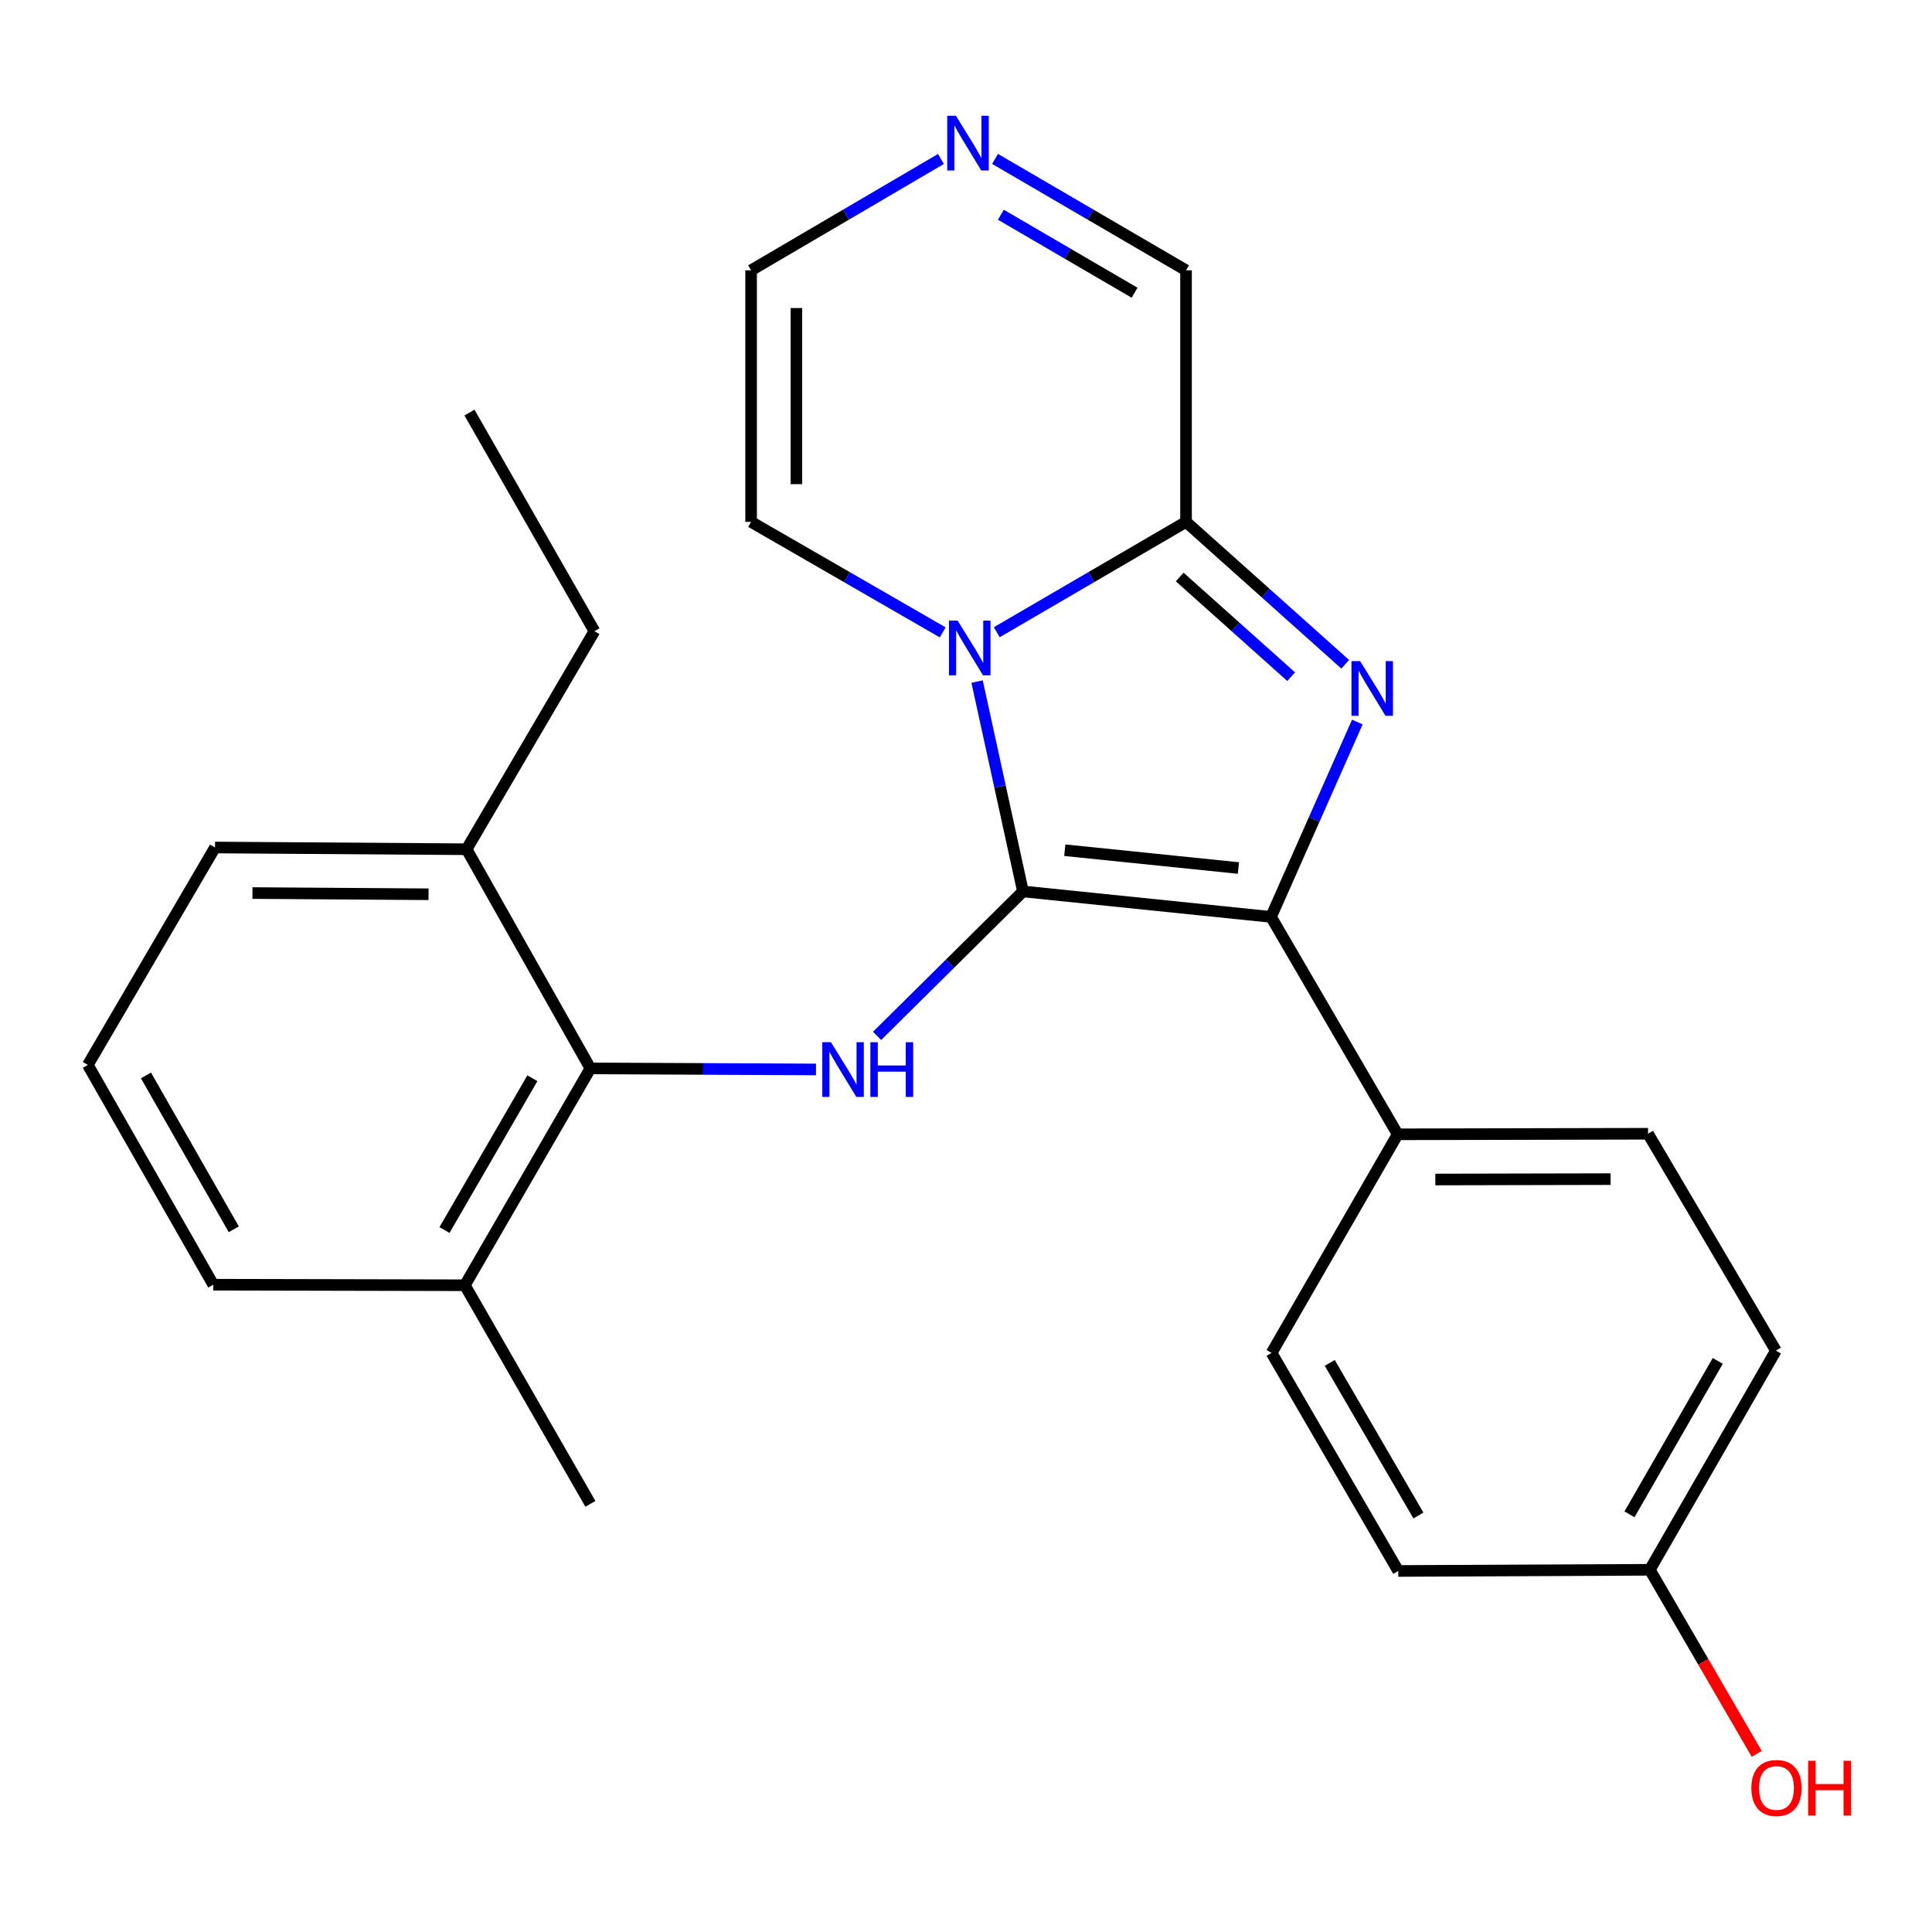 <?xml version='1.0' encoding='iso-8859-1'?>
<svg version='1.1' baseProfile='full'
              xmlns='http://www.w3.org/2000/svg'
                      xmlns:rdkit='http://www.rdkit.org/xml'
                      xmlns:xlink='http://www.w3.org/1999/xlink'
                  xml:space='preserve'
width='1000px' height='1000px' viewBox='0 0 1000 1000'>
<!-- END OF HEADER -->
<rect style='opacity:1.0;fill:#FFFFFF;stroke:none' width='1000' height='1000' x='0' y='0'> </rect>
<path class='bond-0' d='M 529.482,461.405 L 517.611,407.092' style='fill:none;fill-rule:evenodd;stroke:#000000;stroke-width:6px;stroke-linecap:butt;stroke-linejoin:miter;stroke-opacity:1' />
<path class='bond-0' d='M 517.611,407.092 L 505.741,352.779' style='fill:none;fill-rule:evenodd;stroke:#0000FF;stroke-width:6px;stroke-linecap:butt;stroke-linejoin:miter;stroke-opacity:1' />
<path class='bond-2' d='M 529.482,461.405 L 657.875,474.583' style='fill:none;fill-rule:evenodd;stroke:#000000;stroke-width:6px;stroke-linecap:butt;stroke-linejoin:miter;stroke-opacity:1' />
<path class='bond-2' d='M 551.134,440.065 L 641.009,449.289' style='fill:none;fill-rule:evenodd;stroke:#000000;stroke-width:6px;stroke-linecap:butt;stroke-linejoin:miter;stroke-opacity:1' />
<path class='bond-4' d='M 529.482,461.405 L 491.727,498.79' style='fill:none;fill-rule:evenodd;stroke:#000000;stroke-width:6px;stroke-linecap:butt;stroke-linejoin:miter;stroke-opacity:1' />
<path class='bond-4' d='M 491.727,498.79 L 453.973,536.175' style='fill:none;fill-rule:evenodd;stroke:#0000FF;stroke-width:6px;stroke-linecap:butt;stroke-linejoin:miter;stroke-opacity:1' />
<path class='bond-3' d='M 515.921,327.244 L 564.904,298.687' style='fill:none;fill-rule:evenodd;stroke:#0000FF;stroke-width:6px;stroke-linecap:butt;stroke-linejoin:miter;stroke-opacity:1' />
<path class='bond-3' d='M 564.904,298.687 L 613.888,270.13' style='fill:none;fill-rule:evenodd;stroke:#000000;stroke-width:6px;stroke-linecap:butt;stroke-linejoin:miter;stroke-opacity:1' />
<path class='bond-8' d='M 487.935,327.317 L 438.353,298.723' style='fill:none;fill-rule:evenodd;stroke:#0000FF;stroke-width:6px;stroke-linecap:butt;stroke-linejoin:miter;stroke-opacity:1' />
<path class='bond-8' d='M 438.353,298.723 L 388.77,270.13' style='fill:none;fill-rule:evenodd;stroke:#000000;stroke-width:6px;stroke-linecap:butt;stroke-linejoin:miter;stroke-opacity:1' />
<path class='bond-1' d='M 702.556,373.726 L 680.215,424.154' style='fill:none;fill-rule:evenodd;stroke:#0000FF;stroke-width:6px;stroke-linecap:butt;stroke-linejoin:miter;stroke-opacity:1' />
<path class='bond-1' d='M 680.215,424.154 L 657.875,474.583' style='fill:none;fill-rule:evenodd;stroke:#000000;stroke-width:6px;stroke-linecap:butt;stroke-linejoin:miter;stroke-opacity:1' />
<path class='bond-25' d='M 696.289,343.835 L 655.088,306.982' style='fill:none;fill-rule:evenodd;stroke:#0000FF;stroke-width:6px;stroke-linecap:butt;stroke-linejoin:miter;stroke-opacity:1' />
<path class='bond-25' d='M 655.088,306.982 L 613.888,270.13' style='fill:none;fill-rule:evenodd;stroke:#000000;stroke-width:6px;stroke-linecap:butt;stroke-linejoin:miter;stroke-opacity:1' />
<path class='bond-25' d='M 668.302,350.249 L 639.462,324.452' style='fill:none;fill-rule:evenodd;stroke:#0000FF;stroke-width:6px;stroke-linecap:butt;stroke-linejoin:miter;stroke-opacity:1' />
<path class='bond-25' d='M 639.462,324.452 L 610.622,298.656' style='fill:none;fill-rule:evenodd;stroke:#000000;stroke-width:6px;stroke-linecap:butt;stroke-linejoin:miter;stroke-opacity:1' />
<path class='bond-7' d='M 657.875,474.583 L 723.439,587.115' style='fill:none;fill-rule:evenodd;stroke:#000000;stroke-width:6px;stroke-linecap:butt;stroke-linejoin:miter;stroke-opacity:1' />
<path class='bond-9' d='M 613.888,270.13 L 613.888,139.913' style='fill:none;fill-rule:evenodd;stroke:#000000;stroke-width:6px;stroke-linecap:butt;stroke-linejoin:miter;stroke-opacity:1' />
<path class='bond-5' d='M 422.355,553.545 L 363.971,553.272' style='fill:none;fill-rule:evenodd;stroke:#0000FF;stroke-width:6px;stroke-linecap:butt;stroke-linejoin:miter;stroke-opacity:1' />
<path class='bond-5' d='M 363.971,553.272 L 305.588,552.999' style='fill:none;fill-rule:evenodd;stroke:#000000;stroke-width:6px;stroke-linecap:butt;stroke-linejoin:miter;stroke-opacity:1' />
<path class='bond-11' d='M 305.588,552.999 L 240.61,665.245' style='fill:none;fill-rule:evenodd;stroke:#000000;stroke-width:6px;stroke-linecap:butt;stroke-linejoin:miter;stroke-opacity:1' />
<path class='bond-11' d='M 275.556,558.093 L 230.071,636.666' style='fill:none;fill-rule:evenodd;stroke:#000000;stroke-width:6px;stroke-linecap:butt;stroke-linejoin:miter;stroke-opacity:1' />
<path class='bond-12' d='M 305.588,552.999 L 241.508,439.567' style='fill:none;fill-rule:evenodd;stroke:#000000;stroke-width:6px;stroke-linecap:butt;stroke-linejoin:miter;stroke-opacity:1' />
<path class='bond-6' d='M 487.036,82.283 L 437.903,111.098' style='fill:none;fill-rule:evenodd;stroke:#0000FF;stroke-width:6px;stroke-linecap:butt;stroke-linejoin:miter;stroke-opacity:1' />
<path class='bond-6' d='M 437.903,111.098 L 388.77,139.913' style='fill:none;fill-rule:evenodd;stroke:#000000;stroke-width:6px;stroke-linecap:butt;stroke-linejoin:miter;stroke-opacity:1' />
<path class='bond-26' d='M 515.036,82.247 L 564.462,111.08' style='fill:none;fill-rule:evenodd;stroke:#0000FF;stroke-width:6px;stroke-linecap:butt;stroke-linejoin:miter;stroke-opacity:1' />
<path class='bond-26' d='M 564.462,111.08 L 613.888,139.913' style='fill:none;fill-rule:evenodd;stroke:#000000;stroke-width:6px;stroke-linecap:butt;stroke-linejoin:miter;stroke-opacity:1' />
<path class='bond-26' d='M 518.053,111.143 L 552.651,131.326' style='fill:none;fill-rule:evenodd;stroke:#0000FF;stroke-width:6px;stroke-linecap:butt;stroke-linejoin:miter;stroke-opacity:1' />
<path class='bond-26' d='M 552.651,131.326 L 587.25,151.509' style='fill:none;fill-rule:evenodd;stroke:#000000;stroke-width:6px;stroke-linecap:butt;stroke-linejoin:miter;stroke-opacity:1' />
<path class='bond-13' d='M 723.439,587.115 L 853.03,586.829' style='fill:none;fill-rule:evenodd;stroke:#000000;stroke-width:6px;stroke-linecap:butt;stroke-linejoin:miter;stroke-opacity:1' />
<path class='bond-13' d='M 742.93,610.511 L 833.644,610.311' style='fill:none;fill-rule:evenodd;stroke:#000000;stroke-width:6px;stroke-linecap:butt;stroke-linejoin:miter;stroke-opacity:1' />
<path class='bond-14' d='M 723.439,587.115 L 658.175,700.274' style='fill:none;fill-rule:evenodd;stroke:#000000;stroke-width:6px;stroke-linecap:butt;stroke-linejoin:miter;stroke-opacity:1' />
<path class='bond-10' d='M 388.77,270.13 L 388.77,139.913' style='fill:none;fill-rule:evenodd;stroke:#000000;stroke-width:6px;stroke-linecap:butt;stroke-linejoin:miter;stroke-opacity:1' />
<path class='bond-10' d='M 412.209,250.597 L 412.209,159.446' style='fill:none;fill-rule:evenodd;stroke:#000000;stroke-width:6px;stroke-linecap:butt;stroke-linejoin:miter;stroke-opacity:1' />
<path class='bond-20' d='M 240.61,665.245 L 110.393,664.959' style='fill:none;fill-rule:evenodd;stroke:#000000;stroke-width:6px;stroke-linecap:butt;stroke-linejoin:miter;stroke-opacity:1' />
<path class='bond-23' d='M 240.61,665.245 L 305.588,778.39' style='fill:none;fill-rule:evenodd;stroke:#000000;stroke-width:6px;stroke-linecap:butt;stroke-linejoin:miter;stroke-opacity:1' />
<path class='bond-21' d='M 241.508,439.567 L 111.292,438.669' style='fill:none;fill-rule:evenodd;stroke:#000000;stroke-width:6px;stroke-linecap:butt;stroke-linejoin:miter;stroke-opacity:1' />
<path class='bond-21' d='M 221.814,462.871 L 130.663,462.242' style='fill:none;fill-rule:evenodd;stroke:#000000;stroke-width:6px;stroke-linecap:butt;stroke-linejoin:miter;stroke-opacity:1' />
<path class='bond-22' d='M 241.508,439.567 L 307.671,326.696' style='fill:none;fill-rule:evenodd;stroke:#000000;stroke-width:6px;stroke-linecap:butt;stroke-linejoin:miter;stroke-opacity:1' />
<path class='bond-17' d='M 853.03,586.829 L 919.206,699.089' style='fill:none;fill-rule:evenodd;stroke:#000000;stroke-width:6px;stroke-linecap:butt;stroke-linejoin:miter;stroke-opacity:1' />
<path class='bond-16' d='M 658.175,700.274 L 723.739,813.132' style='fill:none;fill-rule:evenodd;stroke:#000000;stroke-width:6px;stroke-linecap:butt;stroke-linejoin:miter;stroke-opacity:1' />
<path class='bond-16' d='M 688.276,705.428 L 734.171,784.429' style='fill:none;fill-rule:evenodd;stroke:#000000;stroke-width:6px;stroke-linecap:butt;stroke-linejoin:miter;stroke-opacity:1' />
<path class='bond-15' d='M 853.942,812.52 L 723.739,813.132' style='fill:none;fill-rule:evenodd;stroke:#000000;stroke-width:6px;stroke-linecap:butt;stroke-linejoin:miter;stroke-opacity:1' />
<path class='bond-18' d='M 853.942,812.52 L 881.611,860.158' style='fill:none;fill-rule:evenodd;stroke:#000000;stroke-width:6px;stroke-linecap:butt;stroke-linejoin:miter;stroke-opacity:1' />
<path class='bond-18' d='M 881.611,860.158 L 909.28,907.796' style='fill:none;fill-rule:evenodd;stroke:#FF0000;stroke-width:6px;stroke-linecap:butt;stroke-linejoin:miter;stroke-opacity:1' />
<path class='bond-28' d='M 853.942,812.52 L 919.206,699.089' style='fill:none;fill-rule:evenodd;stroke:#000000;stroke-width:6px;stroke-linecap:butt;stroke-linejoin:miter;stroke-opacity:1' />
<path class='bond-28' d='M 843.415,783.816 L 889.101,704.414' style='fill:none;fill-rule:evenodd;stroke:#000000;stroke-width:6px;stroke-linecap:butt;stroke-linejoin:miter;stroke-opacity:1' />
<path class='bond-19' d='M 45.455,551.202 L 111.292,438.669' style='fill:none;fill-rule:evenodd;stroke:#000000;stroke-width:6px;stroke-linecap:butt;stroke-linejoin:miter;stroke-opacity:1' />
<path class='bond-27' d='M 45.455,551.202 L 110.393,664.959' style='fill:none;fill-rule:evenodd;stroke:#000000;stroke-width:6px;stroke-linecap:butt;stroke-linejoin:miter;stroke-opacity:1' />
<path class='bond-27' d='M 75.551,556.645 L 121.008,636.275' style='fill:none;fill-rule:evenodd;stroke:#000000;stroke-width:6px;stroke-linecap:butt;stroke-linejoin:miter;stroke-opacity:1' />
<path class='bond-24' d='M 307.671,326.696 L 243.006,213.551' style='fill:none;fill-rule:evenodd;stroke:#000000;stroke-width:6px;stroke-linecap:butt;stroke-linejoin:miter;stroke-opacity:1' />
<path  class='atom-1' d='M 495.681 321.234
L 504.961 336.234
Q 505.881 337.714, 507.361 340.394
Q 508.841 343.074, 508.921 343.234
L 508.921 321.234
L 512.681 321.234
L 512.681 349.554
L 508.801 349.554
L 498.841 333.154
Q 497.681 331.234, 496.441 329.034
Q 495.241 326.834, 494.881 326.154
L 494.881 349.554
L 491.201 349.554
L 491.201 321.234
L 495.681 321.234
' fill='#0000FF'/>
<path  class='atom-2' d='M 704.001 342.173
L 713.281 357.173
Q 714.201 358.653, 715.681 361.333
Q 717.161 364.013, 717.241 364.173
L 717.241 342.173
L 721.001 342.173
L 721.001 370.493
L 717.121 370.493
L 707.161 354.093
Q 706.001 352.173, 704.761 349.973
Q 703.561 347.773, 703.201 347.093
L 703.201 370.493
L 699.521 370.493
L 699.521 342.173
L 704.001 342.173
' fill='#0000FF'/>
<path  class='atom-5' d='M 430.104 539.451
L 439.384 554.451
Q 440.304 555.931, 441.784 558.611
Q 443.264 561.291, 443.344 561.451
L 443.344 539.451
L 447.104 539.451
L 447.104 567.771
L 443.224 567.771
L 433.264 551.371
Q 432.104 549.451, 430.864 547.251
Q 429.664 545.051, 429.304 544.371
L 429.304 567.771
L 425.624 567.771
L 425.624 539.451
L 430.104 539.451
' fill='#0000FF'/>
<path  class='atom-5' d='M 450.504 539.451
L 454.344 539.451
L 454.344 551.491
L 468.824 551.491
L 468.824 539.451
L 472.664 539.451
L 472.664 567.771
L 468.824 567.771
L 468.824 554.691
L 454.344 554.691
L 454.344 567.771
L 450.504 567.771
L 450.504 539.451
' fill='#0000FF'/>
<path  class='atom-7' d='M 494.77 59.916
L 504.05 74.916
Q 504.97 76.396, 506.45 79.076
Q 507.93 81.756, 508.01 81.916
L 508.01 59.916
L 511.77 59.916
L 511.77 88.236
L 507.89 88.236
L 497.93 71.836
Q 496.77 69.916, 495.53 67.716
Q 494.33 65.516, 493.97 64.836
L 493.97 88.236
L 490.29 88.236
L 490.29 59.916
L 494.77 59.916
' fill='#0000FF'/>
<path  class='atom-19' d='M 906.493 925.459
Q 906.493 918.659, 909.853 914.859
Q 913.213 911.059, 919.493 911.059
Q 925.773 911.059, 929.133 914.859
Q 932.493 918.659, 932.493 925.459
Q 932.493 932.339, 929.093 936.259
Q 925.693 940.139, 919.493 940.139
Q 913.253 940.139, 909.853 936.259
Q 906.493 932.379, 906.493 925.459
M 919.493 936.939
Q 923.813 936.939, 926.133 934.059
Q 928.493 931.139, 928.493 925.459
Q 928.493 919.899, 926.133 917.099
Q 923.813 914.259, 919.493 914.259
Q 915.173 914.259, 912.813 917.059
Q 910.493 919.859, 910.493 925.459
Q 910.493 931.179, 912.813 934.059
Q 915.173 936.939, 919.493 936.939
' fill='#FF0000'/>
<path  class='atom-19' d='M 935.893 911.379
L 939.733 911.379
L 939.733 923.419
L 954.213 923.419
L 954.213 911.379
L 958.053 911.379
L 958.053 939.699
L 954.213 939.699
L 954.213 926.619
L 939.733 926.619
L 939.733 939.699
L 935.893 939.699
L 935.893 911.379
' fill='#FF0000'/>
</svg>
